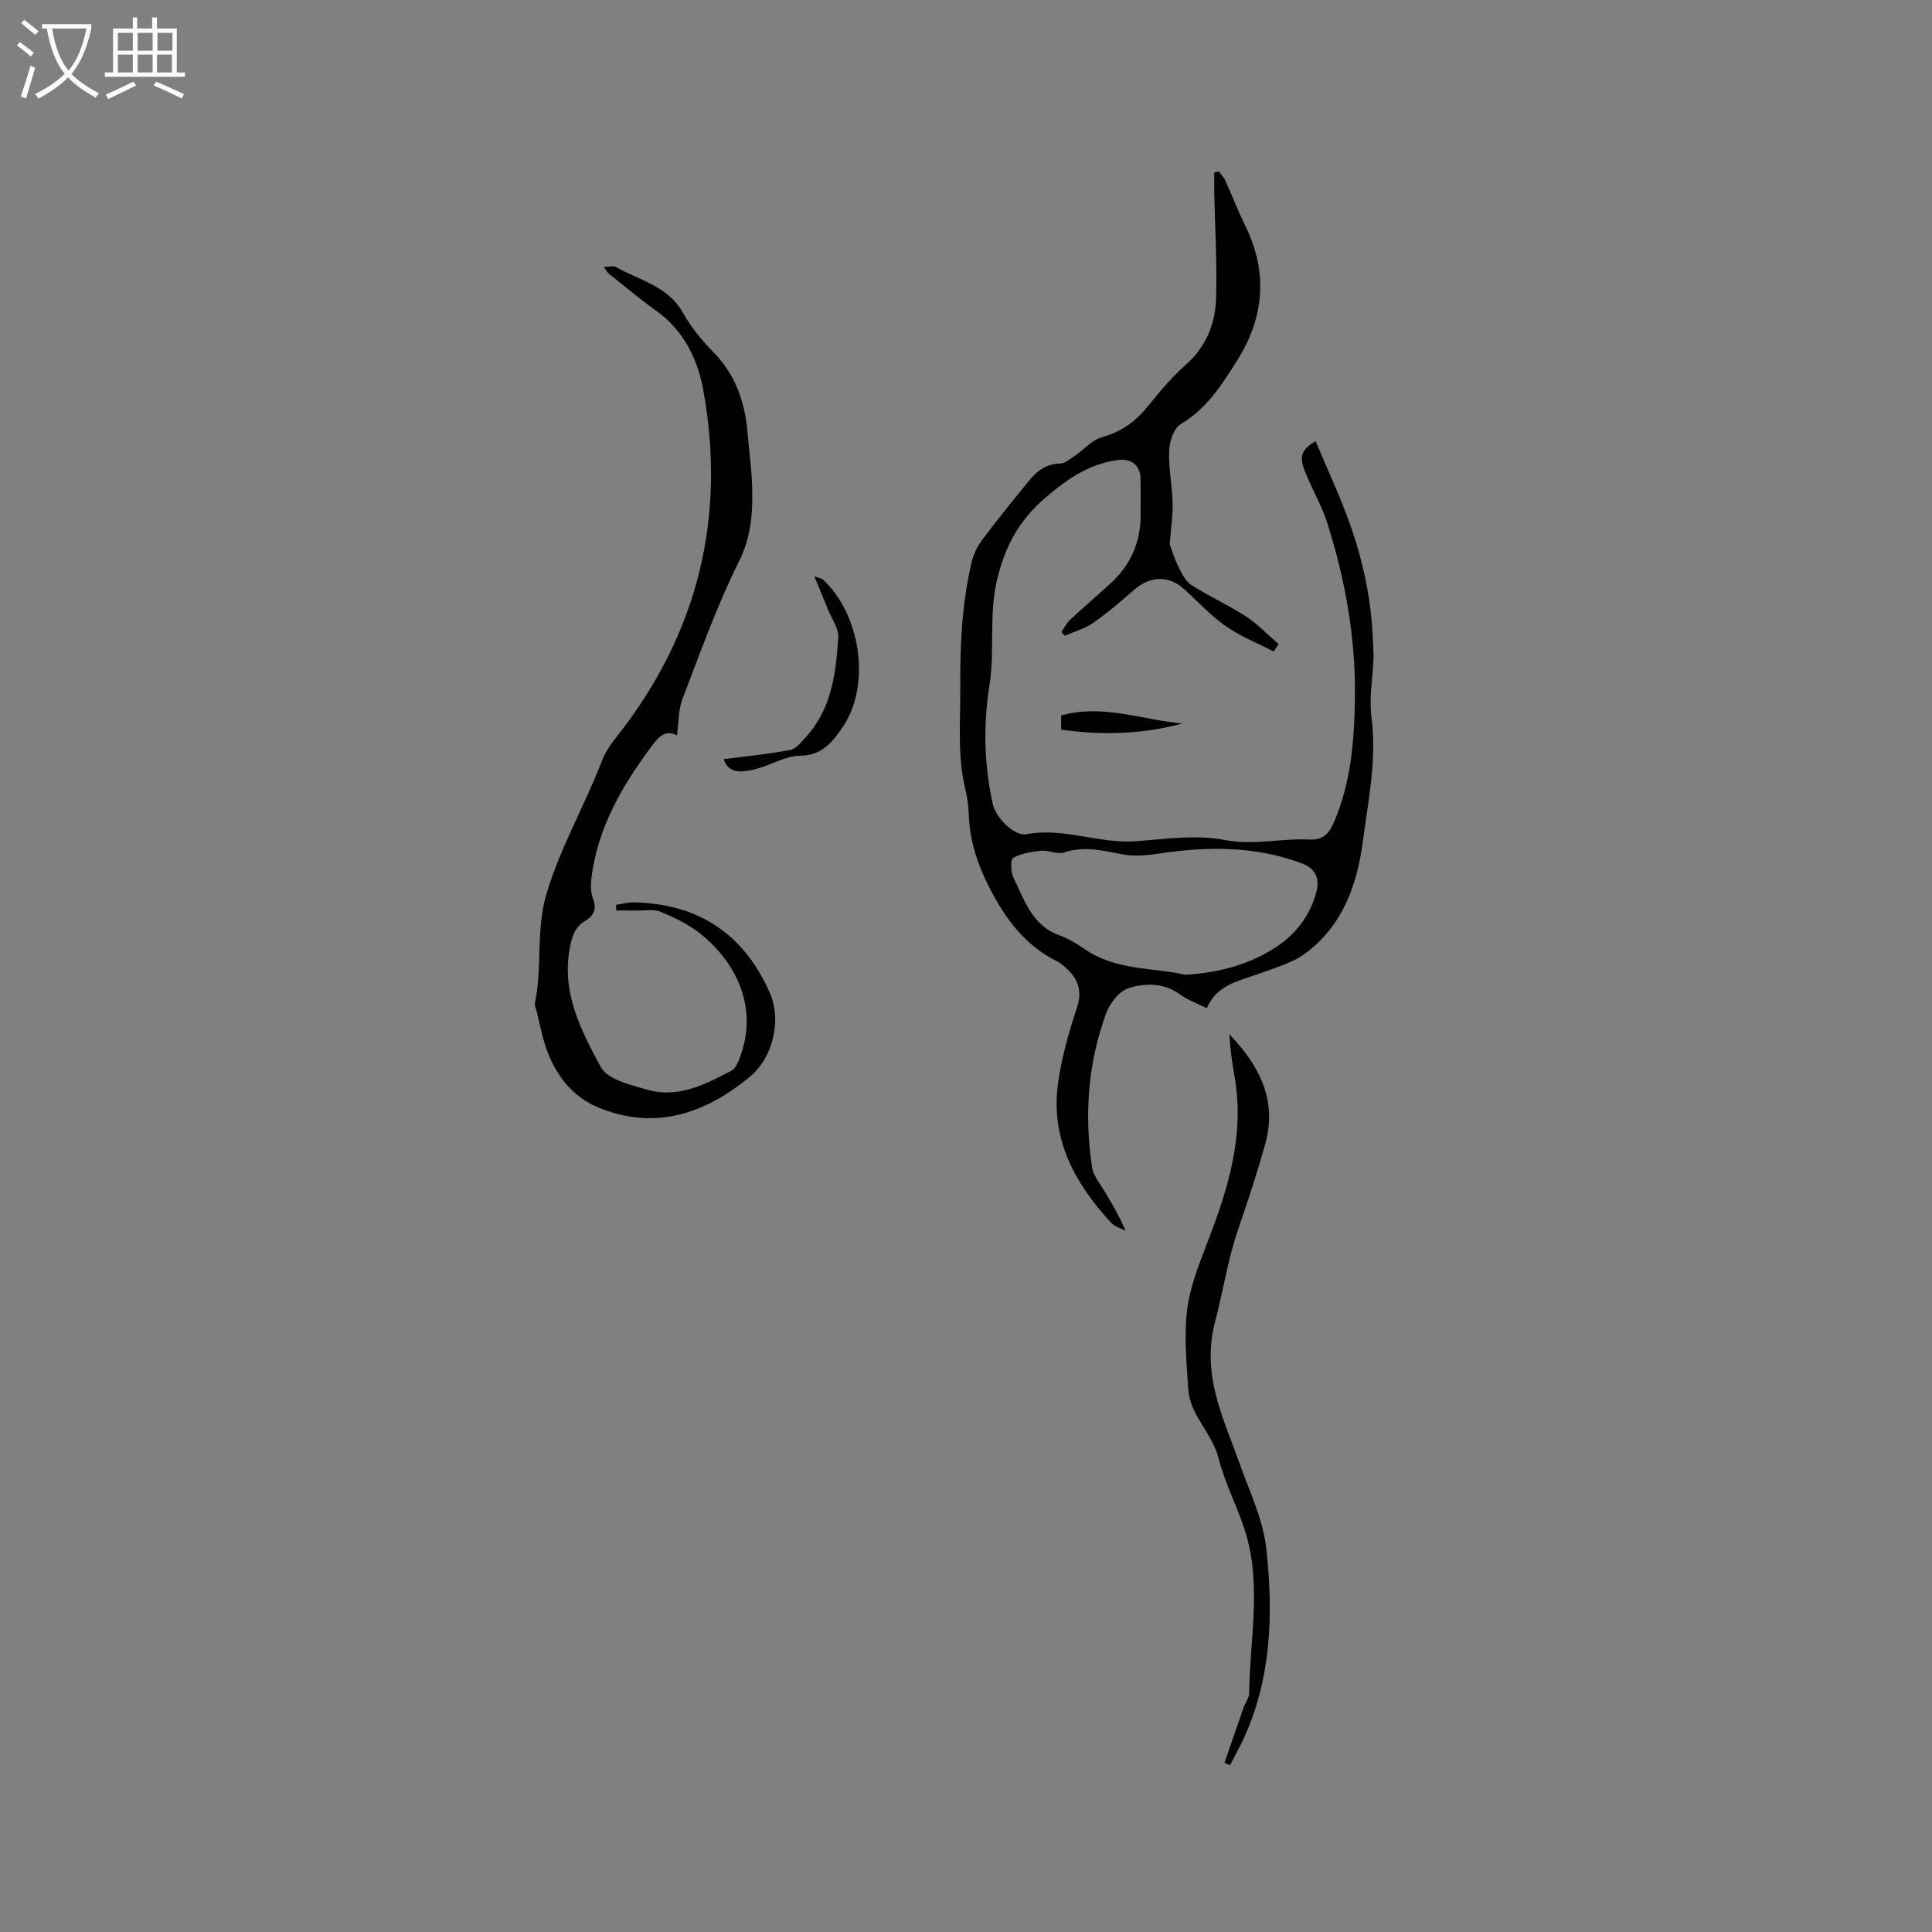 <svg enable-background="new 0 0 400 400" viewBox="0 0 400 400" xmlns="http://www.w3.org/2000/svg"><rect x="0" y="0" width="400" height="400" fill="#808080" stroke="none"/><g fill="#010103"><path d="m249.86 208.74c-2.16-1.08-4.01-1.72-5.51-2.83-3.35-2.48-7.19-2.4-10.65-1.34-1.93.59-3.89 3.08-4.65 5.15-3.82 10.33-4.59 21.08-2.95 31.94.28 1.86 1.78 3.56 2.78 5.29 1.43 2.47 2.93 4.91 4.13 7.86-.98-.52-2.2-.83-2.91-1.59-7.4-7.98-12.47-17.06-11.12-28.32.66-5.52 2.26-11 4-16.31 1.31-4-.16-6.49-2.99-8.8-.33-.27-.67-.54-1.05-.72-6.57-3.23-10.63-8.61-13.95-15.01-2.55-4.93-4.22-9.87-4.41-15.39-.06-1.79-.3-3.6-.73-5.34-1.65-6.8-1-13.65-1.04-20.54-.06-8.91.3-17.7 2.35-26.36.39-1.66 1.19-3.35 2.22-4.71 3.18-4.23 6.51-8.34 9.87-12.43 1.58-1.92 3.49-3.25 6.22-3.32 1.09-.03 2.2-1.03 3.21-1.71 1.81-1.23 3.39-3.16 5.36-3.7 3.99-1.09 6.97-3.2 9.53-6.35 2.47-3.04 5.01-6.1 7.93-8.69 4.21-3.73 6.12-8.46 6.28-13.74.22-7.26-.23-14.55-.38-21.82-.03-1.42 0-2.83 0-4.25.32-.07.63-.14.95-.21.44.61 1.01 1.16 1.31 1.83 1.44 3.16 2.69 6.4 4.21 9.52 4.7 9.61 3.84 18.98-1.73 27.78-3.13 4.95-6.28 10.02-11.7 13.19-1.42.83-2.3 3.58-2.38 5.48-.15 3.57.63 7.17.72 10.77.07 2.64-.35 5.3-.6 8.61.34.92.88 2.79 1.72 4.49.72 1.44 1.51 3.15 2.78 3.96 3.64 2.35 7.65 4.13 11.28 6.49 2.46 1.6 4.52 3.8 6.76 5.74-.34.51-.67 1.02-1.01 1.53-3.33-1.72-6.89-3.13-9.94-5.26-3.11-2.17-5.72-5.04-8.55-7.61-3.25-2.95-7.06-2.83-10.46.14-2.71 2.37-5.45 4.73-8.39 6.78-1.75 1.22-3.94 1.81-5.93 2.69-.23-.25-.45-.51-.68-.76.56-.83.98-1.8 1.69-2.46 2.79-2.6 5.7-5.08 8.51-7.66 4.12-3.79 6.22-8.48 6.19-14.11-.02-2.54.04-5.09-.02-7.63-.07-2.8-2.06-4.15-4.79-3.76-6.03.86-10.56 4.04-15.09 7.97-5.3 4.59-8.12 9.82-9.78 16.65-1.8 7.4-.45 14.74-1.62 22.06-1.3 8.19-1.11 16.49.73 24.66.6 2.68 4.43 6.6 6.91 6.13 7.74-1.48 15.05 2.02 22.7 1.45 6.1-.45 12.44-1.41 18.31-.27 6.05 1.17 11.72-.37 17.54-.08 2.72.14 4.06-1.08 5.13-3.56 3.53-8.18 4.21-16.8 4.35-25.52.2-12.52-1.98-24.7-5.76-36.58-1.18-3.71-3.28-7.11-4.66-10.76-1.16-3.07-.58-4.31 2.27-6.08 2.31 5.5 4.82 10.86 6.84 16.39 2.94 8.07 4.75 16.43 5.04 25.07.04 1.16.16 2.33.12 3.49-.15 4.08-.94 8.23-.42 12.22 1.13 8.7-.65 17.13-1.77 25.6-1.08 8.15-3.55 15.93-9.98 21.72-1.37 1.23-2.92 2.39-4.58 3.14-2.79 1.26-5.72 2.22-8.62 3.22-3.65 1.21-7.34 2.32-9.14 6.57zm-4.47-6.92c7.41-.46 13.64-2.28 19.08-5.92 3.9-2.61 6.74-6.38 8.03-11.08.8-2.92-.1-4.98-2.99-6.07-9.71-3.65-19.65-3.53-29.72-2-2.42.37-5.01.59-7.38.13-4.07-.78-7.98-1.78-12.16-.37-1.34.45-3.09-.53-4.61-.38-2.01.2-4.17.53-5.87 1.49-.6.34-.52 2.93.06 4.1 2.28 4.61 3.81 9.87 9.47 11.9 1.87.67 3.64 1.76 5.29 2.89 6.54 4.52 14.34 3.78 20.8 5.31z"/><path d="m125.01 55.25c1.13 0 1.98-.26 2.51.04 4.88 2.76 10.76 3.91 13.87 9.46 1.64 2.92 3.83 5.65 6.2 8.03 4.59 4.63 6.59 10.23 7.15 16.53.35 3.91.89 7.81.99 11.72.13 5.22-.21 10.15-2.74 15.23-4.57 9.15-8.01 18.87-11.69 28.44-.87 2.27-.77 4.92-1.14 7.56-2.22-1.2-3.67.11-5.11 2.05-6.15 8.23-11.27 16.93-12.59 27.36-.18 1.42-.2 3.03.3 4.33.85 2.24.2 3.57-1.7 4.73-2.15 1.32-2.7 3.36-3.14 5.85-1.62 9.17 2.47 16.92 6.47 24.34 1.38 2.57 6.16 3.7 9.61 4.69 6.4 1.84 12.04-1.09 17.49-3.98.87-.46 1.37-1.85 1.77-2.91 3.64-9.8-.48-19.28-8.45-25.55-2.38-1.87-5.24-3.24-8.06-4.4-1.42-.59-3.24-.22-4.89-.25-1.42-.03-2.84-.01-4.27-.01-.01-.39-.03-.78-.04-1.17 1.18-.18 2.36-.53 3.54-.51 13.54.2 23.04 6.64 28.32 18.8 2.46 5.66.58 13.41-4.16 17.31-9.36 7.71-19.78 11.23-31.55 6.28-5.09-2.14-8.51-6.47-10.44-11.7-.99-2.67-1.48-5.52-2.19-8.29-.13-.51-.42-1.07-.32-1.54 1.59-7.51.11-15.1 2.47-22.9 2.92-9.63 7.9-18.12 11.43-27.33.67-1.74 1.79-3.37 2.96-4.85 16.86-21.27 22.81-45.41 17.98-71.94-1.11-6.11-3.99-12.25-9.65-16.27-3.36-2.39-6.53-5.06-9.76-7.63-.41-.26-.63-.76-1.17-1.52z"/><path d="m253.51 364.97c1.33-3.84 2.65-7.68 3.99-11.51.35-.99 1.12-1.94 1.13-2.92.11-10.96 2.55-22.01-.63-32.85-1.57-5.34-4.35-10.35-5.69-15.73-1.29-5.23-5.94-8.88-6.29-14.31-.35-5.47-.9-11.04-.24-16.43.59-4.78 2.46-9.47 4.22-14.03 4.27-11.06 7.73-22.19 5.6-34.28-.51-2.89-.91-5.79-1.07-8.76 6.16 6.4 9.99 13.6 7.41 22.76-1.63 5.8-3.49 11.54-5.47 17.23-2.22 6.38-3.21 13.08-4.9 19.5-2.88 10.99 1.66 19.77 5.01 29.19 2.08 5.87 4.93 11.72 5.59 17.79 1.48 13.5 1.1 27.05-4.88 39.75-.81 1.72-1.74 3.39-2.62 5.08-.38-.15-.77-.31-1.16-.48z"/><path d="m149.83 157.17c4.56-.59 9.22-1.03 13.79-1.9 1.25-.24 2.35-1.72 3.33-2.8 5.25-5.8 6.11-13.12 6.61-20.42.13-1.91-1.37-3.93-2.15-5.89-.85-2.13-1.74-4.24-2.82-6.85.92.34 1.47.39 1.79.69 7.77 7.14 10 21.73 4.17 30.41-1.96 2.92-4.23 6.05-8.92 6.06-3.01.01-5.98 1.94-9.04 2.72-2.81.71-5.76 1.19-6.76-2.02z"/><path d="m244.83 149.79c-8.26 2.22-16.56 2.49-25.13 1.27 0-1.08 0-1.97 0-2.93 8.61-2.44 16.79.94 25.13 1.66z"/></g><path d="m6.4 11.7c-1-.8-1.9-1.6-2.9-2.3l.6-.7c.9.7 1.9 1.4 2.9 2.2zm-2.1 8.3c.7-2.1 1.4-4.2 2-6.4.2.1.6.3 1 .4-.7 2.3-1.3 4.4-1.9 6.4zm3-12.8c-1.1-.9-2.1-1.7-2.9-2.4l.6-.7c1 .8 2 1.5 3 2.4zm1.4-1.3v-.9h10.2v.9c-.9 4.2-2.3 7.3-4.1 9.4 1.3 1.4 3.2 2.7 5.7 4-.2.2-.4.5-.7.9-2.5-1.4-4.4-2.7-5.7-4.2-1.4 1.5-3.5 3-6.1 4.4 0 0 0 0-.1-.1-.3-.4-.5-.7-.7-.8 2.7-1.3 4.7-2.8 6.2-4.2-1.8-2.2-3-5.3-3.7-9.4zm9.2 0h-7.1c.6 3.8 1.7 6.7 3.4 8.7 1.7-2 2.9-4.8 3.7-8.7z" fill="#fcfbfa"/><path d="m31.6 3.6h.9v2.3h4.1v9.1h1.7v.9h-16.6v-.9h1.7v-9.1h4.1v-2.3h.9v2.3h3.1v-2.3zm-4 13.3.6.8c-1.9.9-3.8 1.9-5.8 2.8-.2-.3-.3-.6-.5-.9 2-.9 3.9-1.8 5.7-2.7zm-3.2-10.1v3.7h3.1v-3.7zm0 4.5v3.7h3.1v-3.7zm4.1-4.5v3.7h3.1v-3.7zm0 4.5v3.7h3.1v-3.7zm9.1 9.1c-2.1-1.1-4.1-2-5.8-2.7l.5-.8c2.2.9 4.1 1.8 5.8 2.6zm-1.9-13.6h-3.1v3.7h3.1zm-3.2 4.5v3.7h3.1v-3.7z" fill="#fcfbfa"/></svg>